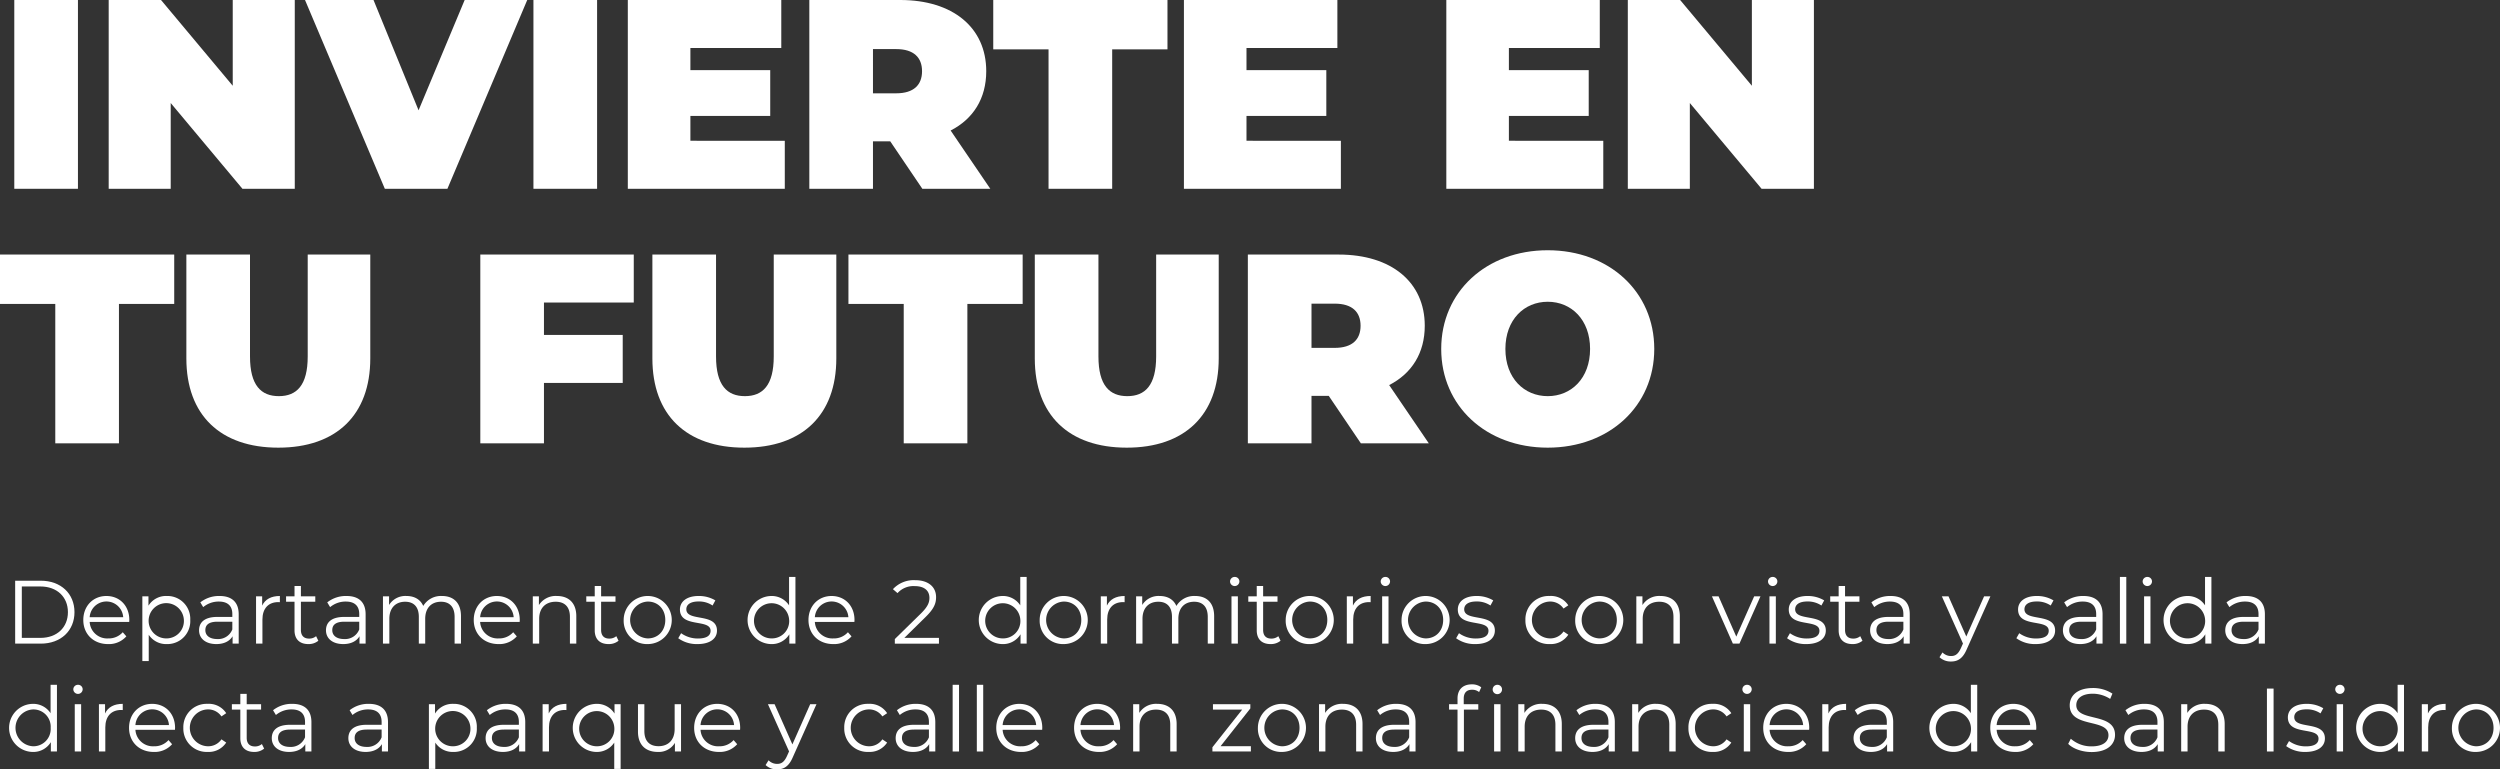 <svg xmlns="http://www.w3.org/2000/svg" viewBox="0 0 834.399 256.789"><rect x="0" y="0" width="834.399" height="256.789" fill="#333333" stroke="none"/><defs><style>.cls-1{fill:#fff;}</style></defs><title>iniv-d</title><g id="Capa_2" data-name="Capa 2"><g id="Capa_1-2" data-name="Capa 1"><g id="Capa_2-2" data-name="Capa 2"><g id="Capa_1-2-2" data-name="Capa 1-2"><path class="cls-1" d="M4.771,0H26.014V63.009H4.771Z"></path><path class="cls-1" d="M98.382,0V63.009H80.919L56.976,34.385V63.009h-20.7V0H53.74L77.679,28.625V0Z"></path><path class="cls-1" d="M175.971,0,149.327,63.009H128.44L101.8,0h22.863L139.7,36.815,155.088,0Z"></path><path class="cls-1" d="M178.04,0h21.243V63.009H178.04Z"></path><path class="cls-1" d="M261.931,46.987V63.009H209.54V0h51.22V16.023H230.426V23.4H257.07V38.7H230.426v8.281Z"></path><path class="cls-1" d="M297.124,47.167h-5.761V63.009H270.12V0h30.334c17.552,0,28.714,9.182,28.714,23.764,0,9.091-4.32,15.932-11.882,19.8l13.232,19.443H307.84Zm1.98-30.784h-7.741V31.145H299.1c5.851,0,8.641-2.791,8.641-7.381s-2.79-7.381-8.641-7.381Z"></path><path class="cls-1" d="M349.96,16.473H331.508V0h58.147V16.473H371.2V63.009H349.96Z"></path><path class="cls-1" d="M447.532,46.987V63.009H395.145V0h51.217V16.023H416.028V23.4h26.643V38.7H416.028v8.281Z"></path><path class="cls-1" d="M535.111,46.987V63.009H482.724V0H533.94V16.023H503.607V23.4H530.25V38.7H503.607v8.281Z"></path><path class="cls-1" d="M605.409,0V63.009H587.947L564,34.385V63.009H543.3V0h17.462l23.943,28.625V0Z"></path><path class="cls-1" d="M18.452,101.434H0V84.962H58.147v16.472H39.7V147.97H18.452Z"></path><path class="cls-1" d="M62.2,119.617V84.962H83.44v34.024c0,9.632,3.69,13.232,9.631,13.232s9.631-3.6,9.631-13.232V84.962h20.883v34.655c0,18.9-11.342,29.794-30.694,29.794S62.2,138.519,62.2,119.617Z"></path><path class="cls-1" d="M181.552,100.984v10.8H207.84v16.022H181.552V147.97H160.309V84.962h51.216v16.022Z"></path><path class="cls-1" d="M217.74,119.617V84.962h21.243v34.024c0,9.632,3.69,13.232,9.631,13.232s9.631-3.6,9.631-13.232V84.962h20.883v34.655c0,18.9-11.341,29.794-30.694,29.794S217.74,138.519,217.74,119.617Z"></path><path class="cls-1" d="M301.627,101.434H283.174V84.962h58.148v16.472H322.869V147.97H301.627Z"></path><path class="cls-1" d="M345.372,119.617V84.962h21.243v34.024c0,9.632,3.691,13.232,9.631,13.232s9.631-3.6,9.631-13.232V84.962H406.76v34.655c0,18.9-11.341,29.794-30.694,29.794S345.372,138.519,345.372,119.617Z"></path><path class="cls-1" d="M443.484,132.128h-5.761V147.97H416.481V84.962h30.333c17.553,0,28.714,9.181,28.714,23.763,0,9.091-4.32,15.932-11.881,19.8l13.231,19.442H454.2Zm1.98-30.784h-7.741v14.762h7.741c5.851,0,8.641-2.79,8.641-7.381S451.315,101.344,445.464,101.344Z"></path><path class="cls-1" d="M481.018,116.466c0-19.082,15.032-32.944,35.555-32.944s35.555,13.862,35.555,32.944-15.032,32.945-35.555,32.945S481.018,135.549,481.018,116.466Zm49.687,0c0-9.811-6.3-15.752-14.132-15.752s-14.133,5.941-14.133,15.752,6.3,15.752,14.132,15.752S530.705,126.277,530.705,116.466Z"></path><path class="cls-1" d="M5.06,193.818h8.55c6.719,0,11.249,4.319,11.249,10.5s-4.53,10.5-11.249,10.5H5.06ZM13.49,212.9c5.579,0,9.179-3.54,9.179-8.58s-3.6-8.579-9.179-8.579H7.28V212.9Z"></path><path class="cls-1" d="M43.129,207.587H29.93A5.84,5.84,0,0,0,36.1,213.08l.042,0a6.222,6.222,0,0,0,4.829-2.07l1.2,1.38a7.77,7.77,0,0,1-6.09,2.58c-4.919,0-8.279-3.36-8.279-8.04s3.27-8.01,7.71-8.01,7.649,3.27,7.649,8.01C43.159,207.107,43.129,207.347,43.129,207.587ZM29.929,206h11.19a5.606,5.606,0,0,0-11.189,0Z"></path><path class="cls-1" d="M63.5,206.927a7.641,7.641,0,0,1-7.228,8.033q-.315.016-.63.007a6.892,6.892,0,0,1-6-3.12v8.789H47.51v-21.6h2.04v3.12a6.873,6.873,0,0,1,6.09-3.24,7.633,7.633,0,0,1,7.864,7.4C63.51,206.516,63.508,206.722,63.5,206.927Zm-2.129,0a5.886,5.886,0,1,0-5.88,6.15,5.81,5.81,0,0,0,5.889-5.732C61.38,207.206,61.377,207.066,61.369,206.927Z"></path><path class="cls-1" d="M79.669,205.037v9.78h-2.04v-2.46c-.96,1.62-2.82,2.61-5.43,2.61-3.57,0-5.76-1.86-5.76-4.59,0-2.43,1.56-4.47,6.09-4.47H77.54v-.96c0-2.7-1.53-4.17-4.47-4.17a8.039,8.039,0,0,0-5.25,1.86l-.96-1.59a10.016,10.016,0,0,1,6.42-2.13C77.359,198.917,79.669,200.957,79.669,205.037Zm-2.13,5.04V207.5h-4.95c-3.06,0-4.05,1.2-4.05,2.82,0,1.83,1.47,2.97,3.99,2.97a5.05,5.05,0,0,0,5.011-3.213Z"></path><path class="cls-1" d="M93.409,198.917v2.07c-.18,0-.36-.03-.51-.03-3.3,0-5.31,2.1-5.31,5.82v8.04h-2.13v-15.78H87.5v3.09C88.489,200.027,90.5,198.917,93.409,198.917Z"></path><path class="cls-1" d="M106.248,213.857a5.068,5.068,0,0,1-3.329,1.11c-2.97,0-4.62-1.68-4.62-4.59v-9.54h-2.82v-1.8H98.3v-3.449h2.13v3.449h4.8v1.8h-4.8v9.42c0,1.86.96,2.879,2.73,2.879a3.524,3.524,0,0,0,2.34-.809Z"></path><path class="cls-1" d="M122.028,205.037v9.78h-2.04v-2.46c-.96,1.62-2.82,2.61-5.43,2.61-3.569,0-5.759-1.86-5.759-4.59,0-2.43,1.56-4.47,6.09-4.47H119.9v-.96c0-2.7-1.529-4.17-4.469-4.17a8.039,8.039,0,0,0-5.25,1.86l-.96-1.59a10.016,10.016,0,0,1,6.42-2.13C119.718,198.917,122.028,200.957,122.028,205.037Zm-2.13,5.04V207.5h-4.949c-3.06,0-4.05,1.2-4.05,2.82,0,1.83,1.47,2.97,3.99,2.97A5.047,5.047,0,0,0,119.9,210.077Z"></path><path class="cls-1" d="M153.857,205.667v9.15h-2.13v-8.94c0-3.33-1.68-5.04-4.529-5.04-3.24,0-5.28,2.1-5.28,5.7v8.28h-2.13v-8.94c0-3.33-1.68-5.04-4.56-5.04-3.21,0-5.28,2.1-5.28,5.7v8.28h-2.13v-15.78h2.04v2.88a6.382,6.382,0,0,1,5.79-3c2.61,0,4.65,1.11,5.61,3.33a6.871,6.871,0,0,1,6.239-3.33C151.34,198.917,153.857,201.137,153.857,205.667Z"></path><path class="cls-1" d="M173.448,207.587h-13.2a5.84,5.84,0,0,0,6.17,5.492l.04,0a6.219,6.219,0,0,0,4.829-2.07l1.2,1.38a7.77,7.77,0,0,1-6.09,2.58c-4.92,0-8.28-3.36-8.28-8.04s3.27-8.01,7.71-8.01,7.649,3.27,7.649,8.01C173.477,207.107,173.448,207.347,173.448,207.587Zm-13.2-1.59H171.44a5.606,5.606,0,0,0-11.189,0Z"></path><path class="cls-1" d="M192.347,205.667v9.15h-2.13v-8.94c0-3.33-1.74-5.04-4.74-5.04-3.39,0-5.52,2.1-5.52,5.7v8.28h-2.129v-15.78h2.04v2.91a6.63,6.63,0,0,1,6-3.03C189.707,198.917,192.347,201.137,192.347,205.667Z"></path><path class="cls-1" d="M206.447,213.857a5.069,5.069,0,0,1-3.33,1.11c-2.97,0-4.62-1.68-4.62-4.59v-9.54h-2.82v-1.8h2.82v-3.449h2.13v3.449h4.8v1.8h-4.8v9.42c0,1.86.96,2.879,2.73,2.879a3.524,3.524,0,0,0,2.34-.809Z"></path><path class="cls-1" d="M208.157,206.927a8.025,8.025,0,1,1,8.04,8.04,7.762,7.762,0,0,1-8.04-7.474C208.15,207.305,208.15,207.116,208.157,206.927Zm13.89,0c0-3.69-2.49-6.15-5.85-6.15a6.156,6.156,0,0,0,0,12.3C219.557,213.077,222.047,210.617,222.047,206.927Z"></path><path class="cls-1" d="M226.367,213.017l.96-1.68a9.532,9.532,0,0,0,5.61,1.77c3,0,4.23-1.02,4.23-2.58,0-4.11-10.23-.87-10.23-7.11,0-2.58,2.22-4.5,6.24-4.5a10.689,10.689,0,0,1,5.58,1.47l-.93,1.71a8.093,8.093,0,0,0-4.65-1.35c-2.85,0-4.11,1.11-4.11,2.61,0,4.26,10.23,1.05,10.23,7.11,0,2.73-2.4,4.5-6.51,4.5A10.539,10.539,0,0,1,226.367,213.017Z"></path><path class="cls-1" d="M265.486,192.557v22.26h-2.039V211.7a6.836,6.836,0,0,1-6.09,3.27,8.027,8.027,0,0,1,0-16.05,6.892,6.892,0,0,1,6,3.12v-9.48Zm-2.1,14.37a5.872,5.872,0,1,0-5.851,6.15A5.771,5.771,0,0,0,263.4,207.4c0-.158,0-.315-.012-.473Z"></path><path class="cls-1" d="M285.166,207.587h-13.2a5.84,5.84,0,0,0,6.168,5.493l.042,0a6.219,6.219,0,0,0,4.829-2.07l1.2,1.38a7.768,7.768,0,0,1-6.089,2.58c-4.92,0-8.28-3.36-8.28-8.04s3.27-8.01,7.71-8.01,7.649,3.27,7.649,8.01C285.2,207.107,285.166,207.347,285.166,207.587Zm-13.2-1.59h11.189a5.606,5.606,0,0,0-11.189,0Z"></path><path class="cls-1" d="M313.385,212.9v1.92H298.656v-1.53l8.729-8.55c2.37-2.34,2.82-3.75,2.82-5.19,0-2.43-1.71-3.93-4.919-3.93a7.128,7.128,0,0,0-5.73,2.34l-1.53-1.32a9.439,9.439,0,0,1,7.439-3c4.26,0,6.96,2.161,6.96,5.67,0,2.01-.63,3.81-3.45,6.57l-7.14,7.02Z"></path><path class="cls-1" d="M342.654,192.557v22.26h-2.04V211.7a6.836,6.836,0,0,1-6.09,3.27,8.027,8.027,0,0,1,0-16.05,6.892,6.892,0,0,1,6,3.12v-9.48Zm-2.1,14.37a5.871,5.871,0,1,0-5.85,6.15,5.771,5.771,0,0,0,5.862-5.679Q340.569,207.163,340.554,206.927Z"></path><path class="cls-1" d="M347,206.927a8.025,8.025,0,1,1,8.039,8.04A7.761,7.761,0,0,1,347,207.494Q346.994,207.211,347,206.927Zm13.889,0c0-3.69-2.49-6.15-5.85-6.15a6.156,6.156,0,0,0,0,12.3c3.36,0,5.85-2.46,5.85-6.15Z"></path><path class="cls-1" d="M375.353,198.917v2.07c-.179,0-.359-.03-.509-.03-3.3,0-5.31,2.1-5.31,5.82v8.04H367.4v-15.78h2.04v3.09C370.434,200.027,372.44,198.917,375.353,198.917Z"></path><path class="cls-1" d="M405.233,205.667v9.15H403.1v-8.94c0-3.33-1.68-5.04-4.53-5.04-3.24,0-5.28,2.1-5.28,5.7v8.28h-2.13v-8.94c0-3.33-1.68-5.04-4.56-5.04-3.209,0-5.279,2.1-5.279,5.7v8.28h-2.13v-15.78h2.04v2.88a6.382,6.382,0,0,1,5.79-3c2.61,0,4.649,1.11,5.609,3.33a6.872,6.872,0,0,1,6.24-3.33C402.713,198.917,405.233,201.137,405.233,205.667Z"></path><path class="cls-1" d="M410.54,194.057a1.537,1.537,0,0,1,1.56-1.5,1.514,1.514,0,0,1,1.56,1.467v0a1.56,1.56,0,1,1-3.12.029Zm.48,4.98h2.13v15.78h-2.13Z"></path><path class="cls-1" d="M427.4,213.857a5.071,5.071,0,0,1-3.33,1.11c-2.97,0-4.62-1.68-4.62-4.59v-9.54h-2.82v-1.8h2.82v-3.449h2.13v3.449h4.8v1.8h-4.8v9.42c0,1.86.96,2.879,2.73,2.879a3.524,3.524,0,0,0,2.34-.809Z"></path><path class="cls-1" d="M429.113,206.927a8.025,8.025,0,1,1,8.04,8.04,7.762,7.762,0,0,1-8.04-7.474C429.106,207.305,429.106,207.116,429.113,206.927Zm13.89,0c0-3.69-2.49-6.15-5.85-6.15a6.156,6.156,0,0,0,0,12.3C440.513,213.077,443,210.617,443,206.927Z"></path><path class="cls-1" d="M457.463,198.917v2.07c-.18,0-.36-.03-.51-.03-3.3,0-5.31,2.1-5.31,5.82v8.04h-2.13v-15.78h2.04v3.09C452.54,200.027,454.553,198.917,457.463,198.917Z"></path><path class="cls-1" d="M460.823,194.057a1.537,1.537,0,0,1,1.56-1.5,1.514,1.514,0,0,1,1.56,1.467v0a1.56,1.56,0,1,1-3.12.029Zm.48,4.98h2.129v15.78H461.3Z"></path><path class="cls-1" d="M467.783,206.927a8.025,8.025,0,1,1,8.039,8.04,7.761,7.761,0,0,1-8.039-7.473Q467.773,207.211,467.783,206.927Zm13.889,0c0-3.69-2.49-6.15-5.85-6.15a6.156,6.156,0,0,0,0,12.3C479.182,213.077,481.672,210.617,481.672,206.927Z"></path><path class="cls-1" d="M485.993,213.017l.959-1.68a9.539,9.539,0,0,0,5.61,1.77c3,0,4.23-1.02,4.23-2.58,0-4.11-10.229-.87-10.229-7.11,0-2.58,2.22-4.5,6.24-4.5a10.7,10.7,0,0,1,5.579,1.47l-.93,1.71a8.092,8.092,0,0,0-4.649-1.35c-2.851,0-4.11,1.11-4.11,2.61,0,4.26,10.229,1.05,10.229,7.11,0,2.73-2.4,4.5-6.51,4.5A10.541,10.541,0,0,1,485.993,213.017Z"></path><path class="cls-1" d="M509.122,206.927a7.768,7.768,0,0,1,7.511-8.015c.206-.006.413,0,.619,0a6.892,6.892,0,0,1,6.18,3.12l-1.59,1.08a5.364,5.364,0,0,0-4.59-2.34,6.153,6.153,0,0,0,0,12.3,5.337,5.337,0,0,0,4.59-2.31l1.59,1.08a6.958,6.958,0,0,1-6.18,3.12,7.792,7.792,0,0,1-8.127-7.442C509.117,207.326,509.115,207.126,509.122,206.927Z"></path><path class="cls-1" d="M525.74,206.927a8.025,8.025,0,1,1,8.039,8.04,7.761,7.761,0,0,1-8.039-7.473Q525.729,207.211,525.74,206.927Zm13.889,0c0-3.69-2.49-6.15-5.85-6.15a6.156,6.156,0,0,0,0,12.3c3.361,0,5.853-2.46,5.853-6.15Z"></path><path class="cls-1" d="M560.661,205.667v9.15h-2.129v-8.94c0-3.33-1.74-5.04-4.74-5.04-3.39,0-5.52,2.1-5.52,5.7v8.28H546.14v-15.78h2.04v2.91a6.63,6.63,0,0,1,6-3.03C558.022,198.917,560.661,201.137,560.661,205.667Z"></path><path class="cls-1" d="M587.572,199.037l-7.02,15.78h-2.19l-6.99-15.78h2.22l5.91,13.44,5.97-13.44Z"></path><path class="cls-1" d="M590.092,194.057a1.537,1.537,0,0,1,1.56-1.5,1.514,1.514,0,0,1,1.56,1.467v0a1.56,1.56,0,1,1-3.12.029Zm.48,4.98h2.13v15.78h-2.13Z"></path><path class="cls-1" d="M596.451,213.017l.96-1.68a9.532,9.532,0,0,0,5.61,1.77c3,0,4.23-1.02,4.23-2.58,0-4.11-10.23-.87-10.23-7.11,0-2.58,2.22-4.5,6.24-4.5a10.689,10.689,0,0,1,5.58,1.47l-.93,1.71a8.1,8.1,0,0,0-4.65-1.35c-2.85,0-4.11,1.11-4.11,2.61,0,4.26,10.23,1.05,10.23,7.11,0,2.73-2.4,4.5-6.51,4.5A10.537,10.537,0,0,1,596.451,213.017Z"></path><path class="cls-1" d="M621.62,213.857a5.068,5.068,0,0,1-3.329,1.11c-2.97,0-4.62-1.68-4.62-4.59v-9.54h-2.82v-1.8h2.82v-3.449h2.13v3.449h4.8v1.8h-4.8v9.42c0,1.86.96,2.879,2.73,2.879a3.524,3.524,0,0,0,2.34-.809Z"></path><path class="cls-1" d="M637.4,205.037v9.78h-2.04v-2.46c-.96,1.62-2.82,2.61-5.429,2.61-3.57,0-5.76-1.86-5.76-4.59,0-2.43,1.56-4.47,6.09-4.47h5.009v-.96c0-2.7-1.529-4.17-4.469-4.17a8.039,8.039,0,0,0-5.25,1.86l-.96-1.59a10.016,10.016,0,0,1,6.42-2.13C635.09,198.917,637.4,200.957,637.4,205.037Zm-2.13,5.04V207.5h-4.949c-3.06,0-4.05,1.2-4.05,2.82,0,1.83,1.47,2.97,3.99,2.97A5.046,5.046,0,0,0,635.27,210.077Z"></path><path class="cls-1" d="M664.31,199.037l-7.889,17.67c-1.321,3.09-3,4.079-5.25,4.079a5.4,5.4,0,0,1-3.84-1.44l.99-1.589a3.943,3.943,0,0,0,2.88,1.2c1.41,0,2.37-.659,3.27-2.639l.69-1.53-7.05-15.75h2.22l5.939,13.41,5.94-13.41Z"></path><path class="cls-1" d="M672.98,213.017l.96-1.68a9.532,9.532,0,0,0,5.61,1.77c3,0,4.23-1.02,4.23-2.58,0-4.11-10.229-.87-10.229-7.11,0-2.58,2.219-4.5,6.239-4.5a10.689,10.689,0,0,1,5.58,1.47l-.93,1.71a8.093,8.093,0,0,0-4.65-1.35c-2.85,0-4.109,1.11-4.109,2.61,0,4.26,10.229,1.05,10.229,7.11,0,2.73-2.4,4.5-6.51,4.5A10.539,10.539,0,0,1,672.98,213.017Z"></path><path class="cls-1" d="M701.75,205.037v9.78h-2.04v-2.46c-.96,1.62-2.82,2.61-5.43,2.61-3.57,0-5.76-1.86-5.76-4.59,0-2.43,1.56-4.47,6.09-4.47h5.01v-.96c0-2.7-1.53-4.17-4.47-4.17a8.041,8.041,0,0,0-5.25,1.86l-.96-1.59a10.016,10.016,0,0,1,6.42-2.13C699.44,198.917,701.75,200.957,701.75,205.037Zm-2.13,5.04V207.5h-4.95c-3.06,0-4.05,1.2-4.05,2.82,0,1.83,1.47,2.97,3.99,2.97A5.049,5.049,0,0,0,699.62,210.077Z"></path><path class="cls-1" d="M707.54,192.557h2.13v22.26h-2.13Z"></path><path class="cls-1" d="M715.13,194.057a1.537,1.537,0,0,1,1.56-1.5,1.514,1.514,0,0,1,1.56,1.467v0a1.56,1.56,0,1,1-3.12.029Zm.48,4.98h2.13v15.78h-2.13Z"></path><path class="cls-1" d="M738.079,192.557v22.26H736.04V211.7a6.836,6.836,0,0,1-6.09,3.27,8.027,8.027,0,0,1,0-16.05,6.892,6.892,0,0,1,6,3.12v-9.48Zm-2.1,14.37a5.872,5.872,0,1,0-5.85,6.15,5.771,5.771,0,0,0,5.863-5.678c0-.157,0-.315-.012-.472Z"></path><path class="cls-1" d="M755.93,205.037v9.78h-2.04v-2.46c-.96,1.62-2.82,2.61-5.43,2.61-3.57,0-5.76-1.86-5.76-4.59,0-2.43,1.56-4.47,6.09-4.47h5.01v-.96c0-2.7-1.53-4.17-4.47-4.17a8.041,8.041,0,0,0-5.25,1.86l-.96-1.59a10.016,10.016,0,0,1,6.42-2.13C753.619,198.917,755.93,200.957,755.93,205.037Zm-2.13,5.04V207.5h-4.95c-3.06,0-4.05,1.2-4.05,2.82,0,1.83,1.47,2.97,3.99,2.97A5.049,5.049,0,0,0,753.8,210.077Z"></path><path class="cls-1" d="M19.009,228.557v22.26H16.97V247.7a6.836,6.836,0,0,1-6.09,3.27,8.027,8.027,0,0,1,0-16.05,6.888,6.888,0,0,1,6,3.12v-9.48Zm-2.1,14.37a5.77,5.77,0,0,0-5.379-6.138c-.157-.011-.314-.015-.472-.012a6.156,6.156,0,0,0,0,12.3,5.771,5.771,0,0,0,5.864-5.677c0-.158,0-.315-.012-.473Z"></path><path class="cls-1" d="M24.47,230.057a1.537,1.537,0,0,1,1.56-1.5,1.514,1.514,0,0,1,1.56,1.467v0a1.56,1.56,0,1,1-3.12.029Zm.48,4.98h2.129v15.78H24.95Z"></path><path class="cls-1" d="M40.969,234.917v2.07c-.18,0-.36-.03-.51-.03-3.3,0-5.31,2.1-5.31,5.82v8.04h-2.13v-15.78h2.04v3.09C36.049,236.027,38.059,234.917,40.969,234.917Z"></path><path class="cls-1" d="M58.4,243.587H45.2a5.84,5.84,0,0,0,6.168,5.493l.042,0a6.222,6.222,0,0,0,4.829-2.07l1.2,1.38a7.77,7.77,0,0,1-6.09,2.58c-4.919,0-8.279-3.36-8.279-8.04s3.27-8.01,7.71-8.01,7.649,3.27,7.649,8.01C58.429,243.107,58.4,243.347,58.4,243.587ZM45.2,242h11.19A5.606,5.606,0,0,0,45.2,242Z"></path><path class="cls-1" d="M61.189,242.927a7.768,7.768,0,0,1,7.511-8.015c.206-.006.413,0,.619,0a6.892,6.892,0,0,1,6.18,3.12l-1.59,1.08a5.364,5.364,0,0,0-4.59-2.34,6.153,6.153,0,0,0,0,12.3,5.337,5.337,0,0,0,4.59-2.31l1.59,1.08a6.958,6.958,0,0,1-6.18,3.12,7.792,7.792,0,0,1-8.127-7.442C61.184,243.326,61.182,243.126,61.189,242.927Z"></path><path class="cls-1" d="M88.159,249.857a5.079,5.079,0,0,1-3.331,1.11c-2.969,0-4.619-1.68-4.619-4.59v-9.54h-2.82v-1.8h2.82v-3.449H82.34v3.449h4.8v1.8h-4.8v9.42c0,1.86.96,2.879,2.729,2.879a3.528,3.528,0,0,0,2.341-.809Z"></path><path class="cls-1" d="M103.94,241.037v9.78H101.9v-2.46c-.96,1.62-2.82,2.61-5.43,2.61-3.57,0-5.76-1.86-5.76-4.59,0-2.43,1.56-4.47,6.09-4.47h5.01v-.96c0-2.7-1.53-4.17-4.47-4.17a8.039,8.039,0,0,0-5.25,1.86l-.96-1.59a10.016,10.016,0,0,1,6.42-2.13C101.628,234.917,103.94,236.957,103.94,241.037Zm-2.13,5.04V243.5H96.86c-3.06,0-4.05,1.2-4.05,2.82,0,1.83,1.47,2.97,3.99,2.97a5.049,5.049,0,0,0,5.008-3.213Z"></path><path class="cls-1" d="M129.5,241.037v9.78h-2.04v-2.46c-.96,1.62-2.82,2.61-5.43,2.61-3.57,0-5.76-1.86-5.76-4.59,0-2.43,1.56-4.47,6.09-4.47h5.01v-.96c0-2.7-1.53-4.17-4.47-4.17a8.039,8.039,0,0,0-5.25,1.86l-.96-1.59a10.016,10.016,0,0,1,6.42-2.13C127.188,234.917,129.5,236.957,129.5,241.037Zm-2.13,5.04V243.5h-4.95c-3.06,0-4.049,1.2-4.049,2.82,0,1.83,1.469,2.97,3.989,2.97A5.049,5.049,0,0,0,127.368,246.077Z"></path><path class="cls-1" d="M159.14,242.927a7.641,7.641,0,0,1-7.228,8.033c-.21.011-.421.013-.631.007a6.892,6.892,0,0,1-6-3.12v8.789h-2.13v-21.6h2.04v3.12a6.873,6.873,0,0,1,6.09-3.24,7.633,7.633,0,0,1,7.865,7.394C159.152,242.516,159.15,242.721,159.14,242.927Zm-2.13,0a5.885,5.885,0,1,0-5.879,6.15,5.811,5.811,0,0,0,5.885-5.736q0-.207-.009-.414Z"></path><path class="cls-1" d="M175.307,241.037v9.78h-2.04v-2.46c-.96,1.62-2.819,2.61-5.429,2.61-3.57,0-5.76-1.86-5.76-4.59,0-2.43,1.56-4.47,6.09-4.47h5.01v-.96c0-2.7-1.53-4.17-4.47-4.17a8.039,8.039,0,0,0-5.25,1.86l-.96-1.59a10.016,10.016,0,0,1,6.42-2.13C173,234.917,175.307,236.957,175.307,241.037Zm-2.129,5.04V243.5h-4.95c-3.06,0-4.05,1.2-4.05,2.82,0,1.83,1.47,2.97,3.99,2.97a5.049,5.049,0,0,0,5.01-3.213Z"></path><path class="cls-1" d="M189.048,234.917v2.07c-.18,0-.36-.03-.51-.03-3.3,0-5.31,2.1-5.31,5.82v8.04H181.1v-15.78h2.04v3.09C184.128,236.027,186.14,234.917,189.048,234.917Z"></path><path class="cls-1" d="M207.14,235.037v21.6h-2.13v-8.789a6.892,6.892,0,0,1-6,3.12,8.027,8.027,0,0,1,0-16.05,6.876,6.876,0,0,1,6.09,3.24v-3.12Zm-2.1,7.89a5.871,5.871,0,1,0-5.85,6.15,5.788,5.788,0,0,0,5.861-5.714C205.053,243.217,205.049,243.072,205.04,242.927Z"></path><path class="cls-1" d="M227.3,235.037v15.78h-2.04v-2.88a6.276,6.276,0,0,1-5.67,3.03c-4.019,0-6.659-2.25-6.659-6.78v-9.15h2.129v8.94c0,3.36,1.741,5.07,4.74,5.07,3.3,0,5.37-2.13,5.37-5.73v-8.28Z"></path><path class="cls-1" d="M247.007,243.587h-13.2a5.842,5.842,0,0,0,6.172,5.492l.038,0a6.219,6.219,0,0,0,4.83-2.07l1.2,1.38a7.77,7.77,0,0,1-6.09,2.58c-4.92,0-8.279-3.36-8.279-8.04s3.27-8.01,7.71-8.01,7.649,3.27,7.649,8.01C247.04,243.107,247.007,243.347,247.007,243.587Zm-13.2-1.59H245a5.606,5.606,0,0,0-11.19,0Z"></path><path class="cls-1" d="M272.507,235.037l-7.89,17.67c-1.32,3.09-3,4.079-5.25,4.079a5.4,5.4,0,0,1-3.84-1.44l.99-1.589a3.943,3.943,0,0,0,2.88,1.2c1.41,0,2.37-.659,3.27-2.639l.69-1.53-7.05-15.75h2.22l5.94,13.41,5.94-13.41Z"></path><path class="cls-1" d="M281.776,242.927a7.768,7.768,0,0,1,7.511-8.015c.206-.006.413,0,.619,0a6.892,6.892,0,0,1,6.18,3.12l-1.59,1.08a5.364,5.364,0,0,0-4.59-2.34,6.153,6.153,0,0,0,0,12.3,5.337,5.337,0,0,0,4.59-2.31l1.59,1.08a6.958,6.958,0,0,1-6.18,3.12,7.792,7.792,0,0,1-8.127-7.442C281.771,243.326,281.769,243.126,281.776,242.927Z"></path><path class="cls-1" d="M312.165,241.037v9.78h-2.04v-2.46c-.96,1.62-2.819,2.61-5.429,2.61-3.57,0-5.76-1.86-5.76-4.59,0-2.43,1.56-4.47,6.09-4.47h5.01v-.96c0-2.7-1.53-4.17-4.47-4.17a8.039,8.039,0,0,0-5.25,1.86l-.96-1.59a10.016,10.016,0,0,1,6.42-2.13C309.855,234.917,312.165,236.957,312.165,241.037Zm-2.129,5.04V243.5h-4.95c-3.06,0-4.05,1.2-4.05,2.82,0,1.83,1.47,2.97,3.99,2.97a5.048,5.048,0,0,0,5.014-3.213Z"></path><path class="cls-1" d="M317.956,228.557h2.13v22.26h-2.13Z"></path><path class="cls-1" d="M326.026,228.557h2.13v22.26h-2.13Z"></path><path class="cls-1" d="M347.84,243.587h-13.2a5.84,5.84,0,0,0,6.168,5.493l.042,0a6.222,6.222,0,0,0,4.829-2.07l1.2,1.38a7.768,7.768,0,0,1-6.089,2.58c-4.92,0-8.28-3.36-8.28-8.04s3.27-8.01,7.71-8.01,7.649,3.27,7.649,8.01C347.865,243.107,347.84,243.347,347.84,243.587ZM334.64,242h11.189a5.606,5.606,0,0,0-11.189,0Z"></path><path class="cls-1" d="M373.815,243.587h-13.2a5.84,5.84,0,0,0,6.17,5.492l.04,0a6.219,6.219,0,0,0,4.83-2.07l1.2,1.38a7.77,7.77,0,0,1-6.09,2.58c-4.92,0-8.28-3.36-8.28-8.04s3.27-8.01,7.71-8.01,7.65,3.27,7.65,8.01C373.845,243.107,373.815,243.347,373.815,243.587Zm-13.2-1.59h11.19a5.606,5.606,0,0,0-11.19,0Z"></path><path class="cls-1" d="M392.714,241.667v9.15h-2.13v-8.94c0-3.33-1.739-5.04-4.739-5.04-3.391,0-5.52,2.1-5.52,5.7v8.28H378.2v-15.78h2.04v2.91a6.63,6.63,0,0,1,6-3.03C390.075,234.917,392.714,237.137,392.714,241.667Z"></path><path class="cls-1" d="M417.494,249.047v1.77h-12.84v-1.411l9.93-12.569h-9.75v-1.8h12.48v1.41l-9.93,12.6Z"></path><path class="cls-1" d="M419.834,242.927a8.025,8.025,0,1,1,8.04,8.04,7.762,7.762,0,0,1-8.04-7.474C419.827,243.305,419.827,243.116,419.834,242.927Zm13.89,0c0-3.69-2.49-6.15-5.85-6.15a6.156,6.156,0,0,0,0,12.3C431.234,249.077,433.724,246.617,433.724,242.927Z"></path><path class="cls-1" d="M454.754,241.667v9.15h-2.13v-8.94c0-3.33-1.74-5.04-4.74-5.04-3.39,0-5.52,2.1-5.52,5.7v8.28h-2.13v-15.78h2.04v2.91a6.63,6.63,0,0,1,6-3.03C452.114,234.917,454.754,237.137,454.754,241.667Z"></path><path class="cls-1" d="M472.453,241.037v9.78h-2.04v-2.46c-.96,1.62-2.819,2.61-5.429,2.61-3.57,0-5.76-1.86-5.76-4.59,0-2.43,1.56-4.47,6.09-4.47h5.01v-.96c0-2.7-1.53-4.17-4.47-4.17a8.039,8.039,0,0,0-5.25,1.86l-.96-1.59a10.016,10.016,0,0,1,6.42-2.13C470.14,234.917,472.453,236.957,472.453,241.037Zm-2.129,5.04V243.5h-4.95c-3.06,0-4.05,1.2-4.05,2.82,0,1.83,1.47,2.97,3.99,2.97A5.049,5.049,0,0,0,470.324,246.077Z"></path><path class="cls-1" d="M491.233,228.407a5,5,0,0,1,3.15.991l-.72,1.59a3.6,3.6,0,0,0-2.34-.781c-1.829,0-2.789,1.02-2.789,2.97v1.86h4.859v1.8h-4.8v13.98h-2.13v-13.98H483.64v-1.8h2.821v-1.95C486.464,230.267,488.14,228.407,491.233,228.407Zm10.08,1.621a1.562,1.562,0,1,1-1.65-1.468q.045,0,.09,0a1.514,1.514,0,0,1,1.56,1.467v0Zm-2.64,5.009h2.13v15.78h-2.13Z"></path><path class="cls-1" d="M521.263,241.667v9.15h-2.13v-8.94c0-3.33-1.74-5.04-4.74-5.04-3.39,0-5.52,2.1-5.52,5.7v8.28H506.74v-15.78h2.04v2.91a6.63,6.63,0,0,1,6-3.03C518.623,234.917,521.263,237.137,521.263,241.667Z"></path><path class="cls-1" d="M538.962,241.037v9.78h-2.04v-2.46c-.96,1.62-2.82,2.61-5.429,2.61-3.57,0-5.76-1.86-5.76-4.59,0-2.43,1.56-4.47,6.09-4.47h5.009v-.96c0-2.7-1.529-4.17-4.469-4.17a8.039,8.039,0,0,0-5.25,1.86l-.96-1.59a10.016,10.016,0,0,1,6.42-2.13C536.652,234.917,538.962,236.957,538.962,241.037Zm-2.13,5.04V243.5h-4.949c-3.06,0-4.05,1.2-4.05,2.82,0,1.83,1.47,2.97,3.99,2.97A5.046,5.046,0,0,0,536.832,246.077Z"></path><path class="cls-1" d="M559.272,241.667v9.15H557.14v-8.94c0-3.33-1.74-5.04-4.74-5.04-3.39,0-5.52,2.1-5.52,5.7v8.28h-2.13v-15.78h2.04v2.91a6.63,6.63,0,0,1,6-3.03C556.632,234.917,559.272,237.137,559.272,241.667Z"></path><path class="cls-1" d="M563.533,242.927a7.768,7.768,0,0,1,7.511-8.015c.206-.006.412,0,.618,0a6.892,6.892,0,0,1,6.18,3.12l-1.59,1.08a5.364,5.364,0,0,0-4.59-2.34,6.153,6.153,0,0,0,0,12.3,5.337,5.337,0,0,0,4.59-2.31l1.59,1.08a6.958,6.958,0,0,1-6.18,3.12,7.791,7.791,0,0,1-8.126-7.441C563.528,243.326,563.526,243.127,563.533,242.927Z"></path><path class="cls-1" d="M581.532,230.057a1.537,1.537,0,0,1,1.56-1.5,1.514,1.514,0,0,1,1.56,1.467v0a1.56,1.56,0,1,1-3.12.029Zm.48,4.98h2.13v15.78h-2.13Z"></path><path class="cls-1" d="M603.822,243.587h-13.2a5.84,5.84,0,0,0,6.17,5.492l.04,0a6.217,6.217,0,0,0,4.829-2.07l1.2,1.38a7.77,7.77,0,0,1-6.09,2.58c-4.92,0-8.28-3.36-8.28-8.04s3.27-8.01,7.71-8.01,7.649,3.27,7.649,8.01C603.851,243.107,603.822,243.347,603.822,243.587Zm-13.2-1.59h11.189a5.606,5.606,0,0,0-11.189,0Z"></path><path class="cls-1" d="M616.151,234.917v2.07c-.179,0-.36-.03-.51-.03-3.3,0-5.31,2.1-5.31,5.82v8.04H608.2v-15.78h2.04v3.09C611.232,236.027,613.24,234.917,616.151,234.917Z"></path><path class="cls-1" d="M631.871,241.037v9.78h-2.04v-2.46c-.96,1.62-2.82,2.61-5.43,2.61-3.57,0-5.76-1.86-5.76-4.59,0-2.43,1.561-4.47,6.09-4.47h5.01v-.96c0-2.7-1.53-4.17-4.47-4.17a8.041,8.041,0,0,0-5.25,1.86l-.96-1.59a10.018,10.018,0,0,1,6.42-2.13C629.561,234.917,631.871,236.957,631.871,241.037Zm-2.13,5.04V243.5h-4.95c-3.06,0-4.049,1.2-4.049,2.82,0,1.83,1.469,2.97,3.989,2.97a5.049,5.049,0,0,0,5.009-3.213Z"></path><path class="cls-1" d="M659.92,228.557v22.26h-2.039V247.7a6.836,6.836,0,0,1-6.09,3.27,8.027,8.027,0,0,1,0-16.05,6.888,6.888,0,0,1,6,3.12v-9.48Zm-2.1,14.37a5.872,5.872,0,1,0-5.85,6.15,5.771,5.771,0,0,0,5.863-5.678c0-.157,0-.315-.012-.472Z"></path><path class="cls-1" d="M679.6,243.587H666.4a5.84,5.84,0,0,0,6.17,5.492l.04,0a6.217,6.217,0,0,0,4.829-2.07l1.2,1.38a7.768,7.768,0,0,1-6.089,2.58c-4.92,0-8.28-3.36-8.28-8.04s3.27-8.01,7.71-8.01,7.649,3.27,7.649,8.01C679.63,243.107,679.6,243.347,679.6,243.587ZM666.4,242h11.19a5.606,5.606,0,0,0-11.189,0Z"></path><path class="cls-1" d="M690.281,248.267l.869-1.71a10.31,10.31,0,0,0,6.93,2.55c3.93,0,5.64-1.65,5.64-3.72,0-5.76-12.93-2.22-12.93-9.99,0-3.09,2.4-5.76,7.74-5.76a11.854,11.854,0,0,1,6.51,1.863l-.75,1.77a10.812,10.812,0,0,0-5.76-1.739c-3.84,0-5.55,1.71-5.55,3.809,0,5.76,12.93,2.28,12.93,9.93,0,3.09-2.46,5.73-7.83,5.73C694.93,251,691.84,249.886,690.281,248.267Z"></path><path class="cls-1" d="M722.2,241.037v9.78h-2.04v-2.46c-.96,1.62-2.82,2.61-5.43,2.61-3.57,0-5.76-1.86-5.76-4.59,0-2.43,1.56-4.47,6.09-4.47h5.01v-.96c0-2.7-1.53-4.17-4.47-4.17a8.041,8.041,0,0,0-5.25,1.86l-.96-1.59a10.016,10.016,0,0,1,6.42-2.13C719.89,234.917,722.2,236.957,722.2,241.037Zm-2.13,5.04V243.5h-4.95c-3.06,0-4.05,1.2-4.05,2.82,0,1.83,1.47,2.97,3.99,2.97A5.049,5.049,0,0,0,720.07,246.077Z"></path><path class="cls-1" d="M742.509,241.667v9.15h-2.13v-8.94c0-3.33-1.739-5.04-4.739-5.04-3.391,0-5.521,2.1-5.521,5.7v8.28H727.99v-15.78h2.04v2.91a6.63,6.63,0,0,1,6-3.03C739.869,234.917,742.509,237.137,742.509,241.667Z"></path><path class="cls-1" d="M756.609,229.818h2.22v21h-2.22Z"></path><path class="cls-1" d="M763.029,249.017l.96-1.68a9.532,9.532,0,0,0,5.61,1.77c3,0,4.23-1.02,4.23-2.58,0-4.11-10.23-.87-10.23-7.11,0-2.58,2.22-4.5,6.24-4.5a10.689,10.689,0,0,1,5.58,1.47l-.93,1.71a8.1,8.1,0,0,0-4.65-1.35c-2.85,0-4.11,1.11-4.11,2.61,0,4.26,10.23,1.05,10.23,7.11,0,2.73-2.4,4.5-6.51,4.5A10.537,10.537,0,0,1,763.029,249.017Z"></path><path class="cls-1" d="M779.409,230.057a1.537,1.537,0,0,1,1.56-1.5,1.514,1.514,0,0,1,1.56,1.467v0a1.56,1.56,0,1,1-3.12.029Zm.48,4.98h2.13v15.78h-2.13Z"></path><path class="cls-1" d="M802.358,228.557v22.26h-2.039V247.7a6.836,6.836,0,0,1-6.09,3.27,8.027,8.027,0,0,1,0-16.05,6.888,6.888,0,0,1,6,3.12v-9.48Zm-2.1,14.37a5.872,5.872,0,1,0-5.85,6.15,5.771,5.771,0,0,0,5.863-5.678c0-.157,0-.315-.012-.472Z"></path><path class="cls-1" d="M816.248,234.917v2.07c-.179,0-.359-.03-.509-.03-3.3,0-5.31,2.1-5.31,5.82v8.04H808.3v-15.78h2.04v3.09C811.328,236.027,813.34,234.917,816.248,234.917Z"></path><path class="cls-1" d="M818.349,242.927a8.025,8.025,0,1,1,8.04,8.04,7.762,7.762,0,0,1-8.04-7.474C818.342,243.305,818.342,243.116,818.349,242.927Zm13.89,0c0-3.69-2.491-6.15-5.85-6.15a6.156,6.156,0,0,0,0,12.3c3.359,0,5.851-2.46,5.851-6.15Z"></path></g></g></g></g></svg>